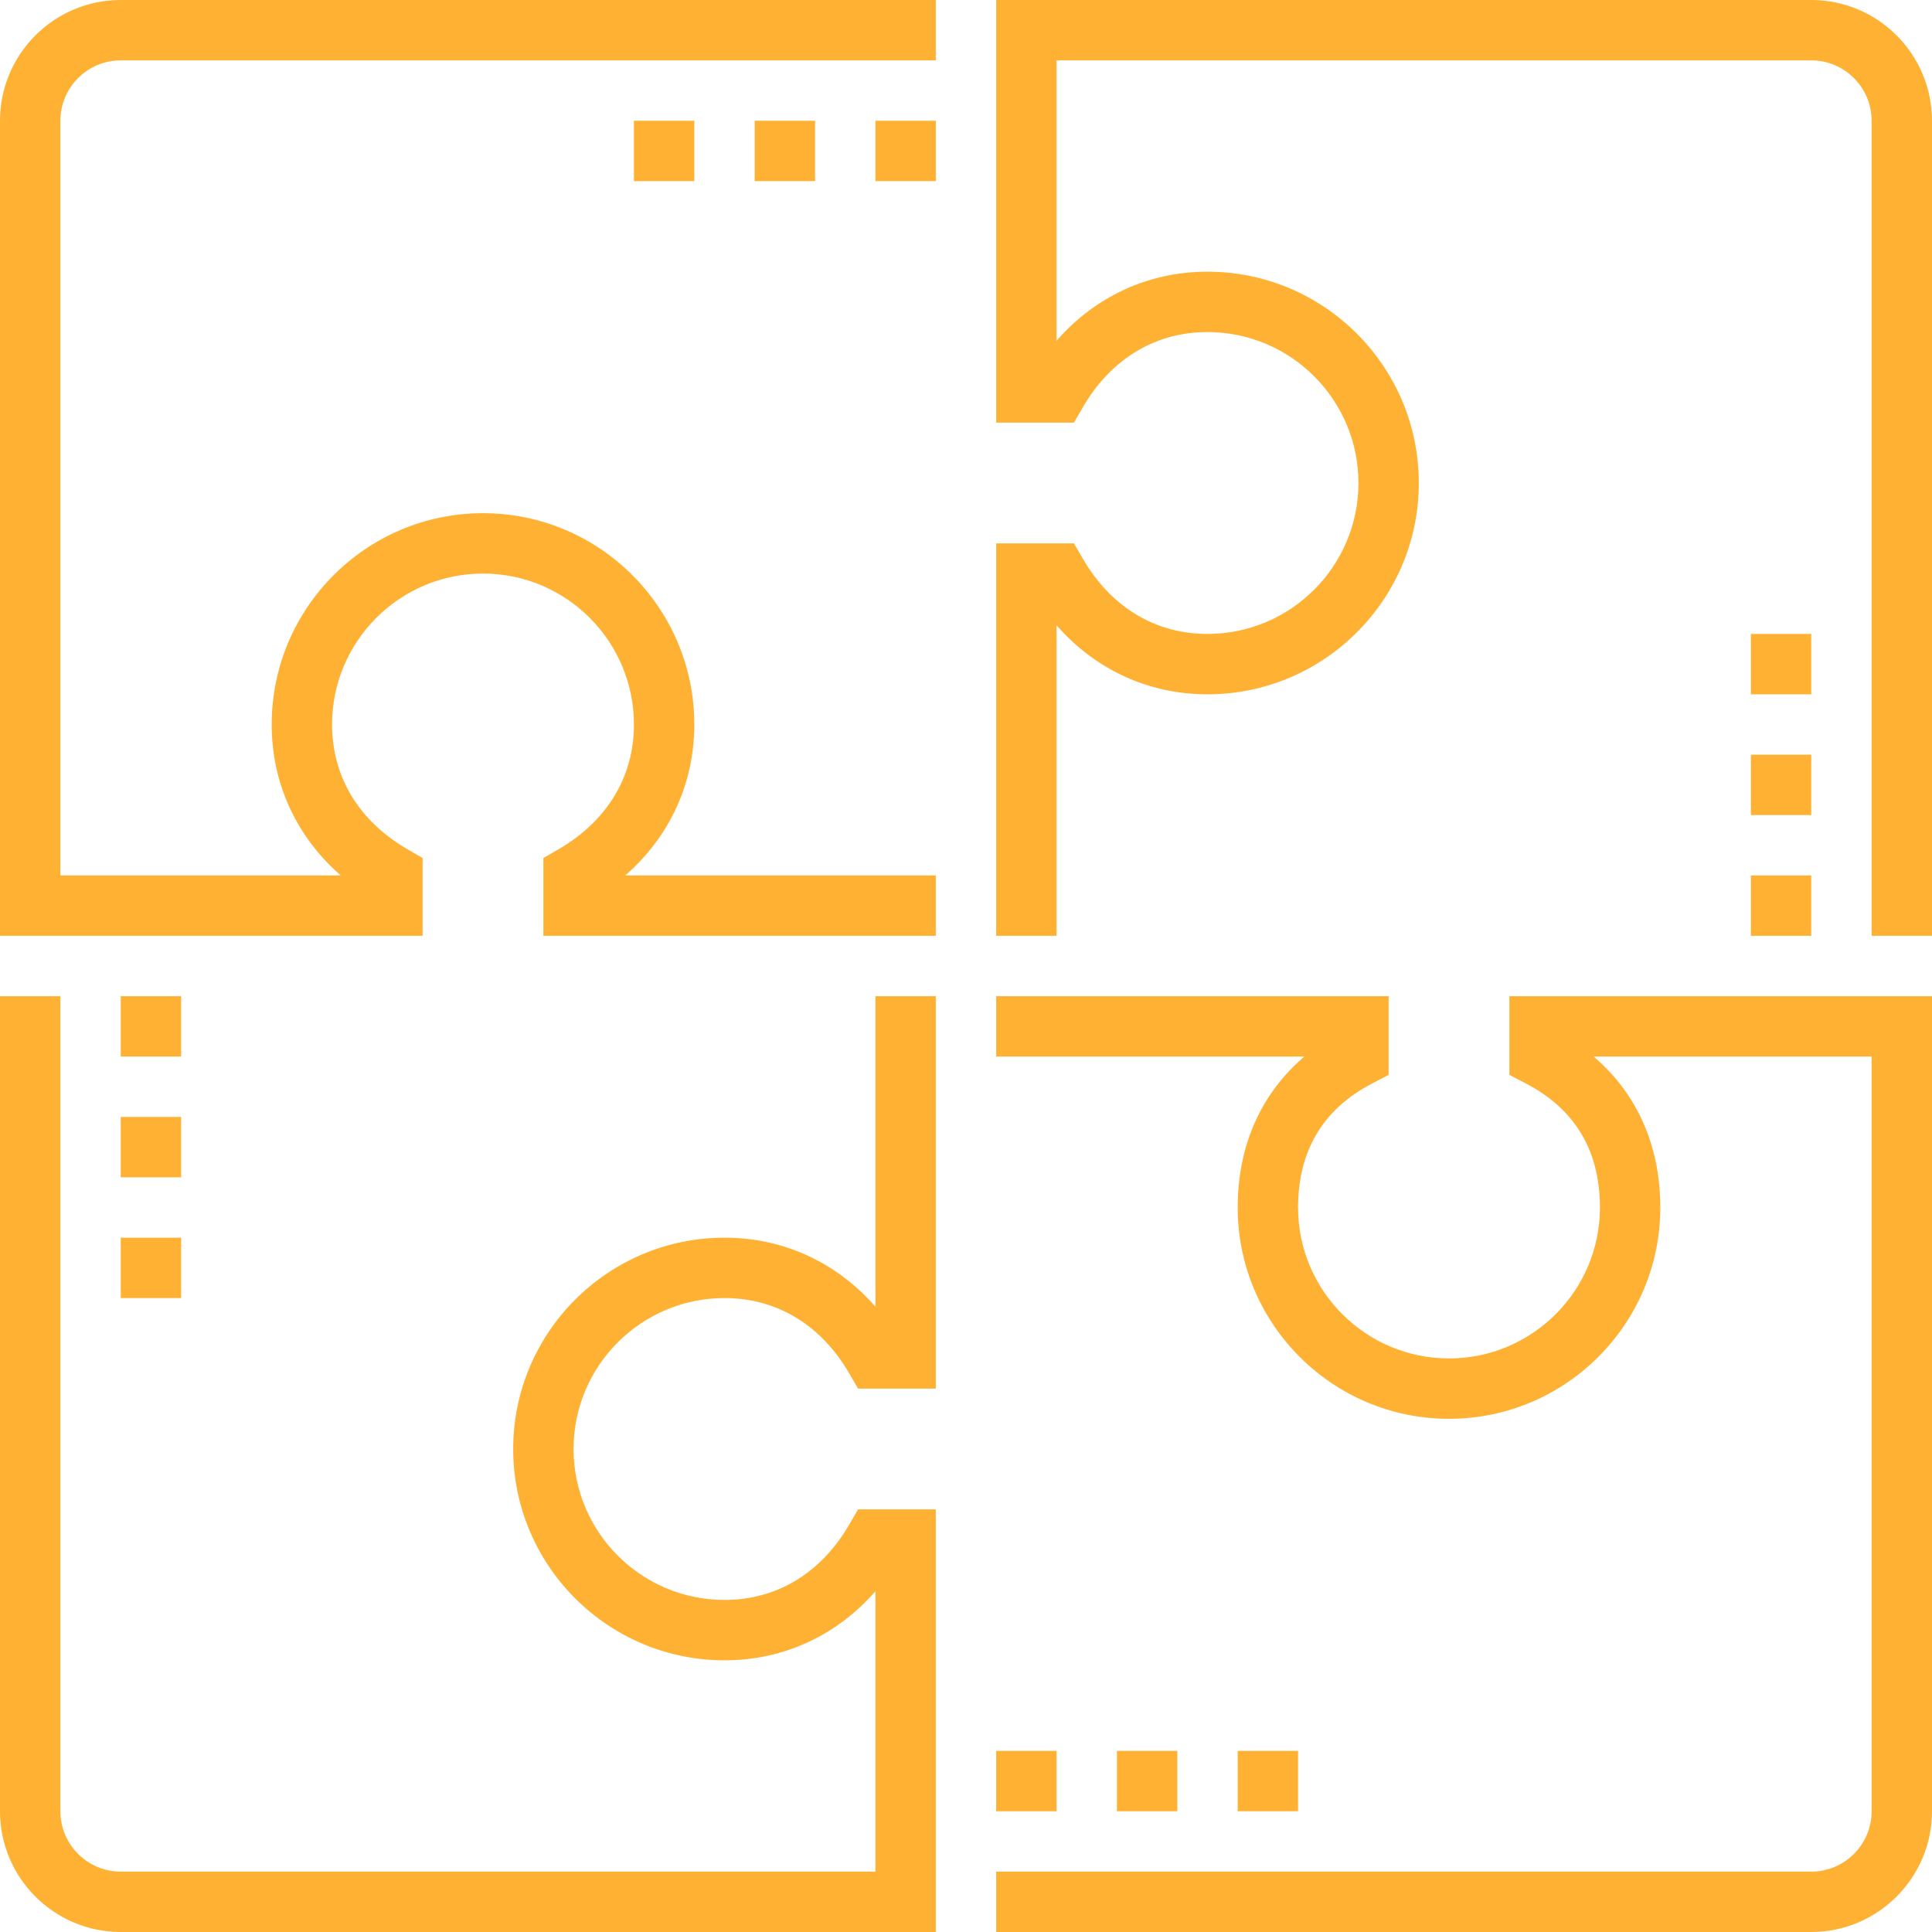 <?xml version="1.0" encoding="UTF-8"?>
<svg width="48px" height="48px" viewBox="0 0 48 48" version="1.1" xmlns="http://www.w3.org/2000/svg" xmlns:xlink="http://www.w3.org/1999/xlink">
    <title>function</title>
    <defs>
        <polygon id="path-1" points="0 48 48 48 48 0 0 0"></polygon>
    </defs>
    <g id="8.-Digital-Twins" stroke="none" stroke-width="1" fill="none" fill-rule="evenodd">
        <g id="Digital-Twins" transform="translate(-395, -900)">
            <g id="Goals" transform="translate(0, 672)">
                <g id="Group-10" transform="translate(40, 56)">
                    <g transform="translate(0, 40)">
                        <g id="Group-38" transform="translate(309, 32)">
                            <g id="Group-4" transform="translate(24, 84)">
                                <g id="function" transform="translate(22, 16)">
                                    <path d="M23.25,23.25 L13.5,23.25 L13.5,21.318 L13.874,21.101 C15.084,20.4 15.75,19.299 15.75,18 C15.75,15.932 14.068,14.25 12,14.25 C9.932,14.25 8.25,15.932 8.25,18 C8.25,19.299 8.916,20.4 10.126,21.101 L10.5,21.318 L10.5,23.25 L0,23.25 L0,3 C0,1.345 1.345,0 3,0 L23.25,0 L23.25,1.5 L3,1.5 C2.173,1.5 1.5,2.173 1.5,3 L1.5,21.75 L8.465,21.75 C7.364,20.786 6.75,19.465 6.75,18 C6.75,15.105 9.105,12.75 12,12.75 C14.895,12.75 17.25,15.105 17.25,18 C17.25,19.465 16.637,20.786 15.535,21.75 L23.25,21.75 L23.25,23.25 Z" id="Fill-1" fill="#FFB133"></path>
                                    <path d="M23.25,48 L3,48 C1.345,48 0,46.654 0,45 L0,24.75 L1.5,24.75 L1.5,45 C1.5,45.827 2.173,46.5 3,46.5 L21.75,46.5 L21.75,39.535 C20.786,40.636 19.465,41.25 18,41.25 C15.105,41.25 12.75,38.895 12.75,36 C12.75,33.105 15.105,30.75 18,30.75 C19.465,30.75 20.786,31.363 21.75,32.465 L21.75,24.75 L23.25,24.75 L23.25,34.5 L21.318,34.5 L21.101,34.126 C20.4,32.916 19.299,32.25 18,32.25 C15.932,32.25 14.25,33.932 14.25,36 C14.25,38.068 15.932,39.75 18,39.75 C19.299,39.75 20.4,39.084 21.101,37.874 L21.318,37.5 L23.25,37.5 L23.25,48 Z" id="Fill-3" fill="#FFB133"></path>
                                    <path d="M45,48 L24.75,48 L24.75,46.5 L45,46.5 C45.827,46.5 46.5,45.827 46.5,45 L46.5,26.25 L39.593,26.25 C40.669,27.166 41.25,28.462 41.25,30 C41.25,32.895 38.895,35.25 36,35.25 C33.105,35.25 30.75,32.895 30.75,30 C30.75,28.462 31.331,27.166 32.407,26.25 L24.75,26.25 L24.75,24.75 L34.5,24.75 L34.5,26.705 L34.095,26.916 C32.871,27.551 32.25,28.589 32.25,30 C32.25,32.068 33.932,33.75 36,33.75 C38.068,33.75 39.75,32.068 39.75,30 C39.75,28.589 39.129,27.551 37.905,26.916 L37.5,26.705 L37.5,24.75 L48,24.75 L48,45 C48,46.654 46.654,48 45,48" id="Fill-5" fill="#FFB133"></path>
                                    <path d="M48,23.25 L46.5,23.25 L46.5,3 C46.5,2.173 45.827,1.5 45,1.5 L26.25,1.5 L26.25,8.465 C27.214,7.364 28.535,6.75 30,6.75 C32.895,6.75 35.25,9.105 35.25,12 C35.25,14.895 32.895,17.25 30,17.25 C28.535,17.25 27.214,16.637 26.25,15.535 L26.25,23.25 L24.75,23.25 L24.75,13.5 L26.682,13.5 L26.899,13.874 C27.6,15.084 28.701,15.75 30,15.75 C32.068,15.75 33.75,14.068 33.75,12 C33.75,9.932 32.068,8.25 30,8.25 C28.701,8.25 27.6,8.916 26.899,10.126 L26.682,10.5 L24.75,10.5 L24.75,0 L45,0 C46.654,0 48,1.345 48,3 L48,23.25 Z" id="Fill-7" fill="#FFB133"></path>
                                    <mask id="mask-2" fill="white">
                                        <use xlink:href="#path-1"></use>
                                    </mask>
                                    <g id="Clip-10"></g>
                                    <polygon id="Fill-9" fill="#FFB133" mask="url(#mask-2)" points="21.75 4.5 23.25 4.5 23.25 3 21.75 3"></polygon>
                                    <polygon id="Fill-11" fill="#FFB133" mask="url(#mask-2)" points="18.75 4.5 20.25 4.5 20.25 3 18.75 3"></polygon>
                                    <polygon id="Fill-12" fill="#FFB133" mask="url(#mask-2)" points="15.75 4.5 17.25 4.5 17.25 3 15.75 3"></polygon>
                                    <polygon id="Fill-13" fill="#FFB133" mask="url(#mask-2)" points="30.75 45 32.25 45 32.25 43.5 30.75 43.5"></polygon>
                                    <polygon id="Fill-14" fill="#FFB133" mask="url(#mask-2)" points="27.75 45 29.25 45 29.25 43.5 27.75 43.5"></polygon>
                                    <polygon id="Fill-15" fill="#FFB133" mask="url(#mask-2)" points="24.75 45 26.25 45 26.25 43.5 24.75 43.5"></polygon>
                                    <polygon id="Fill-16" fill="#FFB133" mask="url(#mask-2)" points="3 26.25 4.5 26.25 4.5 24.75 3 24.75"></polygon>
                                    <polygon id="Fill-17" fill="#FFB133" mask="url(#mask-2)" points="3 29.25 4.5 29.25 4.5 27.75 3 27.75"></polygon>
                                    <polygon id="Fill-18" fill="#FFB133" mask="url(#mask-2)" points="3 32.25 4.5 32.25 4.5 30.75 3 30.75"></polygon>
                                    <polygon id="Fill-19" fill="#FFB133" mask="url(#mask-2)" points="43.5 17.25 45 17.25 45 15.75 43.5 15.75"></polygon>
                                    <polygon id="Fill-20" fill="#FFB133" mask="url(#mask-2)" points="43.5 20.25 45 20.25 45 18.75 43.5 18.75"></polygon>
                                    <polygon id="Fill-21" fill="#FFB133" mask="url(#mask-2)" points="43.5 23.25 45 23.25 45 21.75 43.5 21.75"></polygon>
                                </g>
                            </g>
                        </g>
                    </g>
                </g>
            </g>
        </g>
    </g>
</svg>